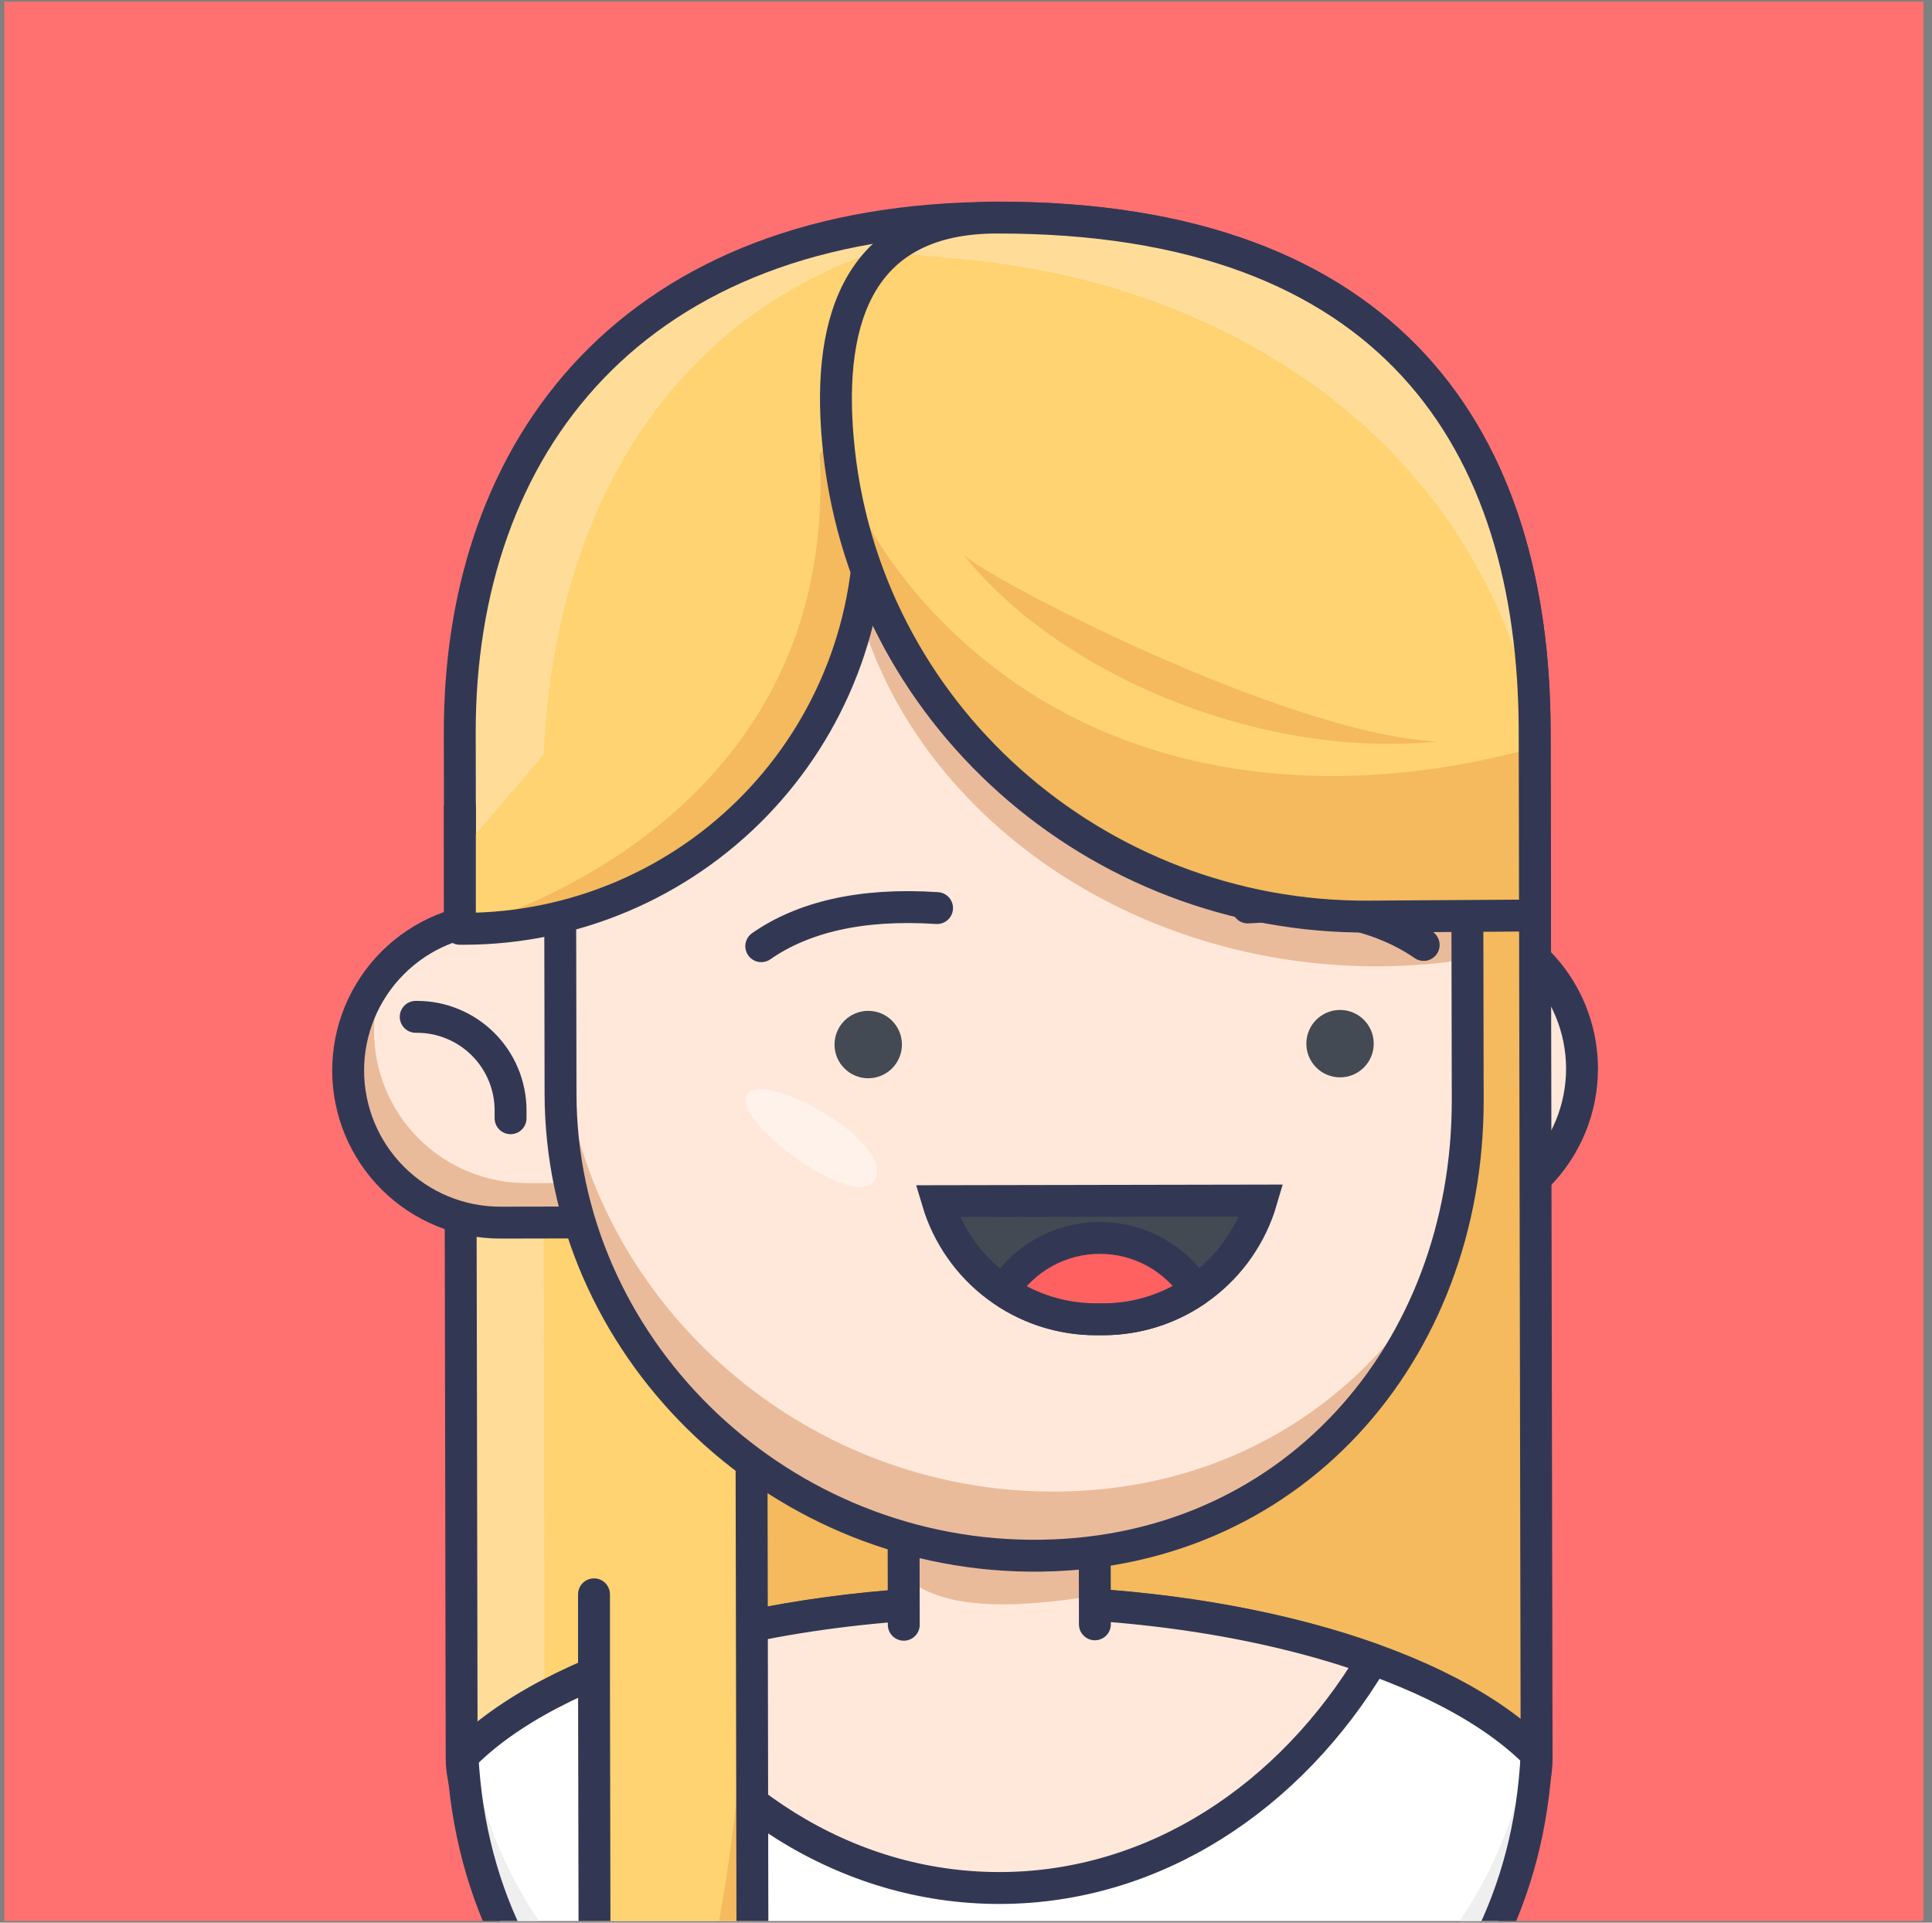 <svg width="200" height="199" viewBox="0 0 200 199" fill="none" xmlns="http://www.w3.org/2000/svg">
<rect x="0" y="0" width="200" height="199" fill="#808080" stroke="none"/>
<g clip-path="url(#clip0_3_15272)">
<rect width="198.663" height="198.663" transform="translate(0.446 0.168)" fill="#FF7171"/>
<path d="M133.776 126.394L148.048 126.368C150.117 126.364 152.164 125.952 154.074 125.157C155.984 124.361 157.718 123.198 159.178 121.732C160.638 120.266 161.795 118.527 162.583 116.615C163.371 114.702 163.774 112.652 163.77 110.584V110.584C163.762 106.407 162.095 102.404 159.136 99.455C156.177 96.507 152.168 94.855 147.991 94.861L133.719 94.887" fill="#FFE8D9"/>
<path d="M133.776 126.394L148.048 126.368C150.117 126.364 152.164 125.952 154.074 125.157C155.984 124.361 157.718 123.198 159.178 121.732C160.638 120.266 161.795 118.527 162.583 116.615C163.371 114.702 163.774 112.652 163.77 110.584V110.584C163.762 106.407 162.095 102.404 159.136 99.455C156.177 96.507 152.168 94.855 147.991 94.861L133.719 94.887" stroke="#323854" stroke-width="3.302" stroke-linecap="round" stroke-linejoin="round"/>
<path d="M149.338 192.11C154.736 192.069 159.08 187.543 159.07 181.981L158.869 75.686C158.812 45.759 144.168 22.462 103.141 22.539C65.722 22.611 47.538 45.95 47.595 75.898L47.791 181.924C47.791 184.661 48.878 187.286 50.814 189.222C52.749 191.157 55.374 192.244 58.111 192.244C79.473 192.249 128.435 192.26 149.338 192.11Z" fill="#FFD371"/>
<path d="M109.569 22.72C107.505 22.591 105.348 22.518 103.119 22.524C65.699 22.596 47.516 45.934 47.572 75.882L47.789 181.924C47.787 184.366 48.651 186.73 50.228 188.595C51.805 190.46 53.992 191.706 56.401 192.11L56.195 82.203C56.133 49.422 73.589 23.772 109.569 22.72Z" fill="#FFDD99"/>
<path d="M158.87 75.671C158.818 47.901 146.212 25.868 111.646 22.875C111.733 23.033 111.778 23.211 111.775 23.391C111.729 39.681 109.396 56.069 103.421 71.291C100.47 78.819 96.976 86.208 92.069 92.658C87.704 98.375 82.539 103.427 78.251 109.206V192.245C102.043 192.245 133.632 192.245 149.355 192.1C154.752 192.059 159.097 187.533 159.086 181.971L158.87 75.671Z" fill="#F4BA5D"/>
<path d="M149.338 192.11C154.736 192.069 159.08 187.543 159.07 181.981L158.869 75.686C158.812 45.759 144.168 22.462 103.141 22.539C65.722 22.611 47.538 45.95 47.595 75.898L47.791 181.924C47.791 184.661 48.878 187.286 50.814 189.222C52.749 191.157 55.374 192.244 58.111 192.244C79.473 192.249 128.435 192.26 149.338 192.11Z" stroke="#323854" stroke-width="3.302" stroke-linecap="round" stroke-linejoin="round"/>
<path d="M47.877 181.791C49.425 211.203 73.764 228.633 103.563 228.576C133.361 228.519 157.649 211.032 159.068 181.579C149.889 172.24 128.434 165.713 103.444 165.759C78.455 165.805 57.02 172.436 47.877 181.791Z" fill="white"/>
<path d="M103.547 221.238C76.061 221.289 53.218 206.465 48.641 181.068C48.377 181.315 48.125 181.584 47.877 181.811C49.425 211.222 73.764 228.653 103.563 228.596C133.361 228.539 157.649 211.052 159.068 181.599C158.826 181.352 158.552 181.083 158.305 180.861C153.821 206.274 131.034 221.186 103.547 221.238Z" fill="#EFEFEF"/>
<path d="M47.877 181.791C49.425 211.203 73.764 228.633 103.563 228.576C133.361 228.519 157.649 211.032 159.068 181.579C149.889 172.24 128.434 165.713 103.444 165.759C78.455 165.805 57.02 172.436 47.877 181.791Z" stroke="#323854" stroke-width="3.302" stroke-linecap="round" stroke-linejoin="round"/>
<path d="M103.518 195.418C119.483 195.387 133.569 186.042 142.104 171.76C131.629 168.003 118.156 165.759 103.461 165.784C88.766 165.81 75.298 168.112 64.839 171.904C73.409 186.151 87.522 195.444 103.518 195.418Z" fill="#FFE8D9" stroke="#323854" stroke-width="3.302" stroke-linecap="round" stroke-linejoin="round"/>
<path d="M93.559 168.169L93.502 140.068L113.29 140.026L113.342 168.127" fill="#FFE8D9"/>
<path d="M113.319 165.16L113.272 140.031L93.489 140.067L93.531 162.967C97.137 166.775 105.094 166.491 113.319 165.16Z" fill="#EABB9B"/>
<path d="M113.342 168.127L113.29 140.026L93.502 140.068L93.559 168.169" stroke="#323854" stroke-width="3.302" stroke-linecap="round" stroke-linejoin="round"/>
<path d="M61.491 165.02V173.194L61.569 213.121C66.29 217.69 71.847 221.307 77.936 223.776L77.833 168.292L77.802 152.115" fill="#FFD371"/>
<path d="M77.846 168.292L77.949 223.777C71.861 221.308 66.304 217.69 61.582 213.121C63.13 210.872 69.162 215.903 72.16 207.678C76.329 196.238 77.454 170.851 77.846 168.292Z" fill="#F4BA5D"/>
<path d="M61.491 165.02V173.194L61.569 213.121C66.29 217.69 71.847 221.307 77.936 223.776L77.833 168.292L77.802 152.115" stroke="#323854" stroke-width="3.302" stroke-linecap="round" stroke-linejoin="round"/>
<path d="M67.578 126.517L51.819 126.548C47.642 126.555 43.633 124.903 40.674 121.954C37.715 119.006 36.048 115.003 36.04 110.826C36.033 106.649 37.686 102.64 40.634 99.681C43.582 96.722 47.585 95.055 51.762 95.047L70.539 95.011" fill="#FFE8D9"/>
<path d="M38.721 106.76C38.717 104.504 39.201 102.274 40.139 100.223C38.087 102.481 36.735 105.287 36.249 108.3C35.763 111.313 36.163 114.402 37.402 117.191C38.641 119.981 40.664 122.349 43.225 124.009C45.786 125.668 48.775 126.547 51.827 126.538L67.585 126.507L67.967 122.452H54.505C50.332 122.46 46.327 120.812 43.367 117.87C40.408 114.929 38.737 110.933 38.721 106.76V106.76Z" fill="#EABB9B"/>
<path d="M67.578 126.517L51.819 126.548C47.642 126.555 43.633 124.903 40.674 121.954C37.715 119.006 36.048 115.003 36.04 110.826C36.033 106.649 37.686 102.64 40.634 99.681C43.582 96.722 47.585 95.055 51.762 95.047L70.539 95.011" stroke="#323854" stroke-width="3.302" stroke-linecap="round" stroke-linejoin="round"/>
<path d="M43.034 105.248H43.148C45.717 105.244 48.182 106.26 50.002 108.074C51.823 109.887 52.848 112.349 52.853 114.918V115.743" fill="#FFE8D9"/>
<path d="M43.034 105.248H43.148C45.717 105.244 48.182 106.26 50.002 108.074C51.823 109.887 52.848 112.349 52.853 114.918V115.743" stroke="#323854" stroke-width="3.302" stroke-linecap="round" stroke-linejoin="round"/>
<path d="M89.72 56.482C78.244 56.482 68.228 64.098 65.401 74.949C64.404 78.782 63.904 82.727 63.915 86.688L57.991 93.396L58.027 113.236C58.074 139.164 79.952 160.738 106.531 161.022C133.527 161.311 152.01 140.026 151.938 113.762L151.886 86.523C151.882 82.322 151.304 78.142 150.168 74.098C147.222 63.561 137.201 56.404 125.999 56.404L89.72 56.482Z" fill="#FFE8D9"/>
<path d="M150.187 74.103C147.22 63.561 137.199 56.404 125.997 56.404L89.717 56.471C89.026 56.471 88.34 56.502 87.653 56.559C90.233 80.522 113.721 99.748 141.915 100.016C145.263 100.049 148.608 99.804 151.915 99.283V86.523C151.907 82.323 151.325 78.145 150.187 74.103Z" fill="#EABB9B"/>
<path d="M108.44 154.381C81.572 154.092 59.333 132.874 58.079 106.909L58.023 107.023V113.215C58.069 139.143 79.947 160.717 106.526 161.001C127.062 161.223 142.645 148.957 148.93 131.517C140.994 145.407 126.567 154.577 108.44 154.381Z" fill="#EABB9B"/>
<path d="M64.139 82.023C63.991 83.516 63.916 85.028 63.912 86.559L64.144 86.1L64.139 82.023Z" fill="#EABB9B"/>
<path d="M89.72 56.482C78.244 56.482 68.228 64.098 65.401 74.949C64.404 78.782 63.904 82.727 63.915 86.688L57.991 93.396L58.027 113.236C58.074 139.164 79.952 160.738 106.531 161.022C133.527 161.311 152.01 140.026 151.938 113.762L151.886 86.523C151.882 82.322 151.304 78.142 150.168 74.098C147.222 63.561 137.201 56.404 125.999 56.404L89.72 56.482Z" stroke="#323854" stroke-width="3.302" stroke-linecap="round" stroke-linejoin="round"/>
<path d="M89.885 111.605C91.812 111.602 93.37 110.037 93.367 108.11C93.363 106.184 91.798 104.625 89.872 104.629C87.945 104.633 86.387 106.197 86.391 108.124C86.394 110.05 87.959 111.609 89.885 111.605Z" fill="#444A54"/>
<path d="M138.728 111.511C140.654 111.508 142.213 109.943 142.209 108.017C142.206 106.09 140.641 104.532 138.715 104.535C136.788 104.539 135.23 106.104 135.233 108.03C135.237 109.957 136.802 111.515 138.728 111.511Z" fill="#444A54"/>
<path d="M78.805 97.936C83.046 94.985 88.996 93.468 97.004 93.989" stroke="#323854" stroke-width="3.302" stroke-linecap="round" stroke-linejoin="round"/>
<path d="M147.378 97.807C143.127 94.871 137.172 93.374 129.169 93.927" stroke="#323854" stroke-width="3.302" stroke-linecap="round" stroke-linejoin="round"/>
<path d="M97.054 124.325C98.104 127.861 100.27 130.963 103.228 133.167C106.186 135.371 109.778 136.559 113.467 136.554H114.21C117.9 136.545 121.487 135.344 124.437 133.128C127.387 130.913 129.541 127.803 130.578 124.263L97.054 124.325Z" fill="#444A54" stroke="#323854" stroke-width="3.302" stroke-miterlimit="10" stroke-linecap="round"/>
<path d="M89.28 39.377L90.013 52.793C90.184 58.415 89.225 64.015 87.195 69.26C85.164 74.506 82.101 79.291 78.188 83.332C74.276 87.373 69.592 90.588 64.415 92.788C59.238 94.987 53.672 96.126 48.047 96.136H47.608V88.262" fill="#FFD371"/>
<path d="M90.013 52.793L89.28 39.377L84.848 47.117C86.994 86.374 47.608 96.136 47.608 96.136H48.047C53.672 96.126 59.238 94.987 64.415 92.788C69.592 90.588 74.276 87.373 78.188 83.332C82.101 79.291 85.164 74.506 87.195 69.26C89.225 64.015 90.184 58.415 90.013 52.793Z" fill="#F4BA5D"/>
<path d="M89.28 39.377L90.013 52.793C90.184 58.415 89.225 64.015 87.195 69.26C85.164 74.506 82.101 79.291 78.188 83.332C74.276 87.373 69.592 90.588 64.415 92.788C59.238 94.987 53.672 96.126 48.047 96.136H47.608V83.618" stroke="#323854" stroke-width="3.302" stroke-linecap="round" stroke-linejoin="round"/>
<path d="M158.903 94.758L158.867 75.666C158.81 45.738 144.166 22.441 103.14 22.519C89.105 22.544 85.596 32.766 86.736 45.527C89.213 73.736 113.428 95.062 141.741 94.871L158.903 94.758Z" fill="#FFD371"/>
<path d="M100.583 26.92C111.125 28.029 121.006 30.909 130.438 36.295C156.408 51.13 158.864 75.671 158.864 75.671C158.807 45.743 144.164 22.446 103.137 22.524C98.116 22.524 94.448 23.855 91.857 26.136C94.742 26.368 97.668 26.616 100.583 26.92Z" fill="#FFDD99"/>
<path d="M99.68 66.388C93.875 61.13 89.484 54.99 87.002 48.014C90.619 74.98 114.246 95.067 141.702 94.876L158.88 94.757L158.849 77.374C138.477 83.019 115.965 81.171 99.68 66.388Z" fill="#F4BA5D"/>
<path d="M158.903 94.758L158.867 75.666C158.81 45.738 144.166 22.441 103.14 22.519C89.105 22.544 85.596 32.766 86.736 45.527C89.213 73.736 113.428 95.062 141.741 94.871L158.903 94.758Z" stroke="#323854" stroke-width="3.302" stroke-linecap="round" stroke-linejoin="round"/>
<path d="M113.834 128.127C111.848 128.131 109.895 128.633 108.153 129.588C106.411 130.543 104.937 131.919 103.865 133.591C106.698 135.525 110.049 136.555 113.478 136.548H114.221C117.651 136.543 120.998 135.499 123.824 133.555C122.746 131.887 121.267 130.515 119.521 129.567C117.776 128.619 115.821 128.123 113.834 128.127Z" fill="#FF6161"/>
<path d="M113.834 128.127C111.848 128.131 109.895 128.633 108.153 129.588C106.411 130.543 104.937 131.919 103.865 133.591C106.698 135.525 110.049 136.555 113.478 136.548H114.221C117.651 136.543 120.998 135.499 123.824 133.555C122.746 131.887 121.267 130.515 119.521 129.567C117.776 128.619 115.821 128.123 113.834 128.127Z" stroke="#323854" stroke-width="3.302" stroke-linecap="round" stroke-linejoin="round"/>
<path d="M148.694 76.75C130.237 78.587 109.422 69.661 99.675 57.323C101.507 59.526 132.755 75.889 148.694 76.75Z" fill="#F4BA5D"/>
<path d="M77.327 113.292C75.609 115.914 88.937 125.846 90.64 121.961C92.343 118.076 79.046 110.671 77.327 113.292Z" fill="#FFF2EB"/>
</g>
<defs>
<clipPath id="clip0_3_15272">
<rect width="198.663" height="198.663" fill="white" transform="translate(0.446 0.168)"/>
</clipPath>
</defs>
</svg>
